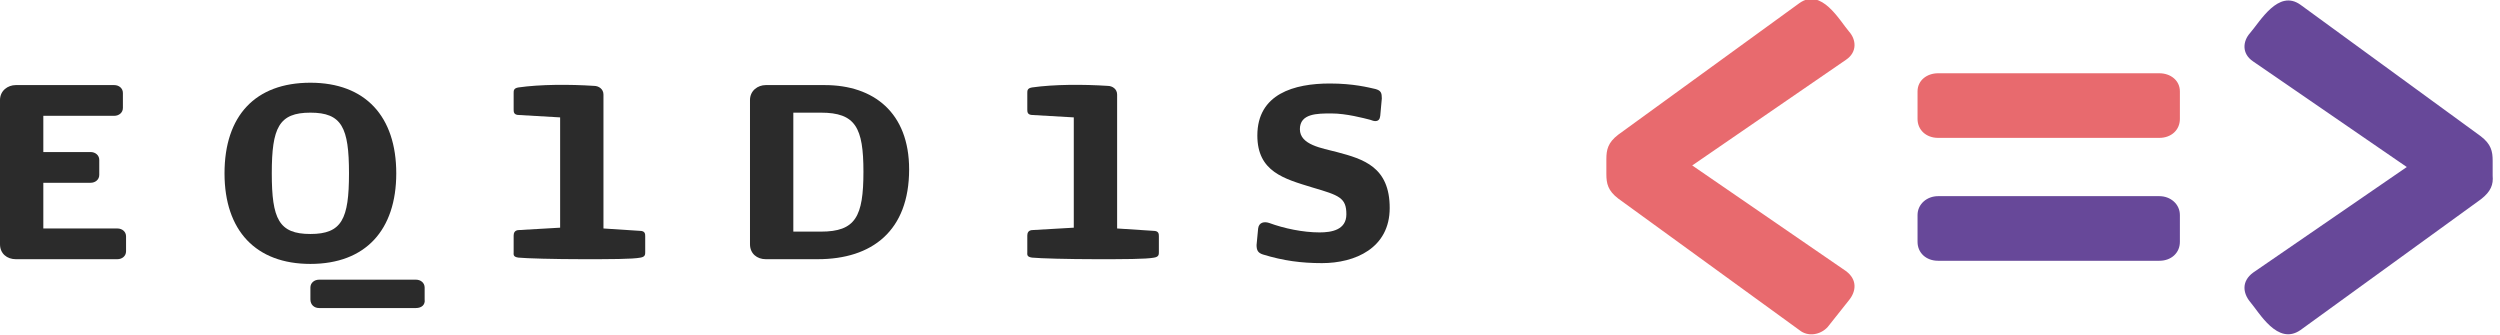 <svg width="224" height="30" viewBox="0 0 224 30" fill="none" xmlns="http://www.w3.org/2000/svg">
<g clip-path="url(#clip0_1004_3886)">
<path d="M10.518 23.224H1.412C0.635 23.224 0 22.729 0 21.882V8.965C0 8.118 0.706 7.624 1.412 7.624H10.235C10.659 7.624 11.012 7.906 11.012 8.329V9.671C11.012 10.094 10.659 10.377 10.235 10.377H3.882V13.623H8.118C8.541 13.623 8.894 13.906 8.894 14.329V15.671C8.894 16.094 8.541 16.377 8.118 16.377H3.882V20.471H10.518C10.941 20.471 11.294 20.753 11.294 21.177V22.518C11.294 22.941 10.941 23.224 10.518 23.224Z" fill="#2B2B2B"/>
<path d="M27.811 23.647C22.941 23.647 20.117 20.683 20.117 15.53C20.117 10.377 22.87 7.412 27.811 7.412C32.752 7.412 35.505 10.447 35.505 15.53C35.505 20.612 32.752 23.647 27.811 23.647ZM27.811 10.094C24.988 10.094 24.352 11.435 24.352 15.53C24.352 19.624 24.988 20.965 27.811 20.965C30.635 20.965 31.27 19.624 31.27 15.53C31.27 11.435 30.635 10.094 27.811 10.094Z" fill="#2B2B2B"/>
<path d="M73.27 23.224H68.611C67.835 23.224 67.199 22.729 67.199 21.882V8.965C67.199 8.118 67.905 7.624 68.611 7.624H73.905C78.282 7.624 81.458 10.094 81.458 15.177C81.458 20.682 78.14 23.224 73.27 23.224ZM73.552 10.094H71.082V20.753H73.552C76.658 20.753 77.364 19.412 77.364 15.388C77.364 11.435 76.658 10.094 73.552 10.094Z" fill="#2B2B2B"/>
<path d="M118.447 23.576C116.611 23.576 114.988 23.365 113.153 22.8C112.729 22.659 112.588 22.447 112.588 21.953L112.729 20.471C112.8 19.906 113.294 19.835 113.717 19.977C115.058 20.471 116.753 20.824 118.235 20.824C119.294 20.824 120.635 20.612 120.635 19.2C120.635 17.718 120 17.506 117.6 16.8C115.058 16.024 112.658 15.388 112.658 12.141C112.658 8.4 115.976 7.482 119.153 7.482C121.27 7.482 122.611 7.835 123.247 7.977C123.741 8.118 123.811 8.329 123.811 8.824L123.67 10.377C123.6 11.012 123.106 10.871 122.753 10.729C122.188 10.588 120.635 10.165 119.294 10.165C118.023 10.165 116.47 10.165 116.47 11.576C116.47 12.988 118.447 13.271 119.788 13.624C122.188 14.259 124.517 14.965 124.517 18.635C124.517 22.235 121.411 23.576 118.447 23.576Z" fill="#2B2B2B"/>
<path d="M50.188 10.518L46.517 10.306C46.023 10.306 46.023 10.024 46.023 9.812V8.33C46.023 8.118 46.023 7.906 46.447 7.835C48.423 7.553 51.035 7.553 53.223 7.694C53.647 7.694 54.07 7.977 54.07 8.471V20.471L57.317 20.683C57.811 20.683 57.811 20.965 57.811 21.177V22.588C57.811 22.8 57.811 23.012 57.388 23.082C56.682 23.224 54.635 23.224 52.164 23.224C49.694 23.224 47.152 23.153 46.447 23.082C45.952 23.012 46.023 22.8 46.023 22.588V21.106C46.023 20.894 46.094 20.612 46.517 20.612L50.188 20.4V10.518Z" fill="#2B2B2B"/>
<path d="M96.211 10.518L92.541 10.306C92.046 10.306 92.046 10.024 92.046 9.812V8.33C92.046 8.118 92.046 7.906 92.47 7.835C94.447 7.553 97.058 7.553 99.246 7.694C99.67 7.694 100.094 7.977 100.094 8.471V20.471L103.341 20.683C103.835 20.683 103.835 20.965 103.835 21.177V22.588C103.835 22.8 103.835 23.012 103.411 23.082C102.705 23.224 100.658 23.224 98.188 23.224C95.717 23.224 93.176 23.153 92.47 23.082C91.976 23.012 92.046 22.8 92.046 22.588V21.106C92.046 20.894 92.117 20.612 92.541 20.612L96.211 20.4V10.518Z" fill="#2B2B2B"/>
<path d="M37.271 27.6H28.589C28.165 27.6 27.812 27.318 27.812 26.823V25.765C27.812 25.341 28.165 25.059 28.589 25.059H37.271C37.695 25.059 38.048 25.341 38.048 25.765V26.823C38.118 27.318 37.765 27.6 37.271 27.6Z" fill="#2B2B2B"/>
<path d="M193.484 23.365H173.648C172.589 23.365 171.812 22.659 171.812 21.671V19.27C171.812 18.282 172.66 17.576 173.648 17.576H193.484C194.472 17.576 195.318 18.282 195.318 19.27V21.671C195.318 22.659 194.543 23.365 193.484 23.365Z" fill="#674899"/>
<path d="M222.283 17.859L206.118 29.576C204.071 30.988 202.448 28.023 201.601 27.035C200.965 26.259 200.824 25.2 201.883 24.424L215.648 14.965L201.883 5.506C200.824 4.8 200.965 3.671 201.601 2.965C202.518 1.906 204.142 -0.988 206.118 0.423L222.283 12.212C223.201 12.918 223.342 13.553 223.342 14.4V15.741C223.412 16.518 223.201 17.153 222.283 17.859Z" fill="#674899"/>
<path d="M193.484 12.353H173.648C172.589 12.353 171.812 11.647 171.812 10.659V8.188C171.812 7.2 172.66 6.565 173.648 6.565H193.484C194.472 6.565 195.318 7.2 195.318 8.188V10.659C195.318 11.647 194.543 12.353 193.484 12.353Z" fill="#E86A6E"/>
<path d="M163.765 29.294C163.13 30 162 30.212 161.224 29.576L144.989 17.788C144.071 17.082 143.93 16.447 143.93 15.6V14.259C143.93 13.412 144.071 12.777 144.989 12.071L161.224 0.282C163.2 -1.129 164.824 1.835 165.671 2.824C166.306 3.529 166.447 4.659 165.389 5.365L151.624 14.824L165.389 24.282C166.447 25.059 166.306 26.118 165.671 26.894L163.765 29.294Z" fill="#E86A6E"/>
</g>
<defs>
<clipPath id="clip0_1004_3886">
<rect width="224" height="30" fill="white"/>
</clipPath>
</defs>
</svg>
